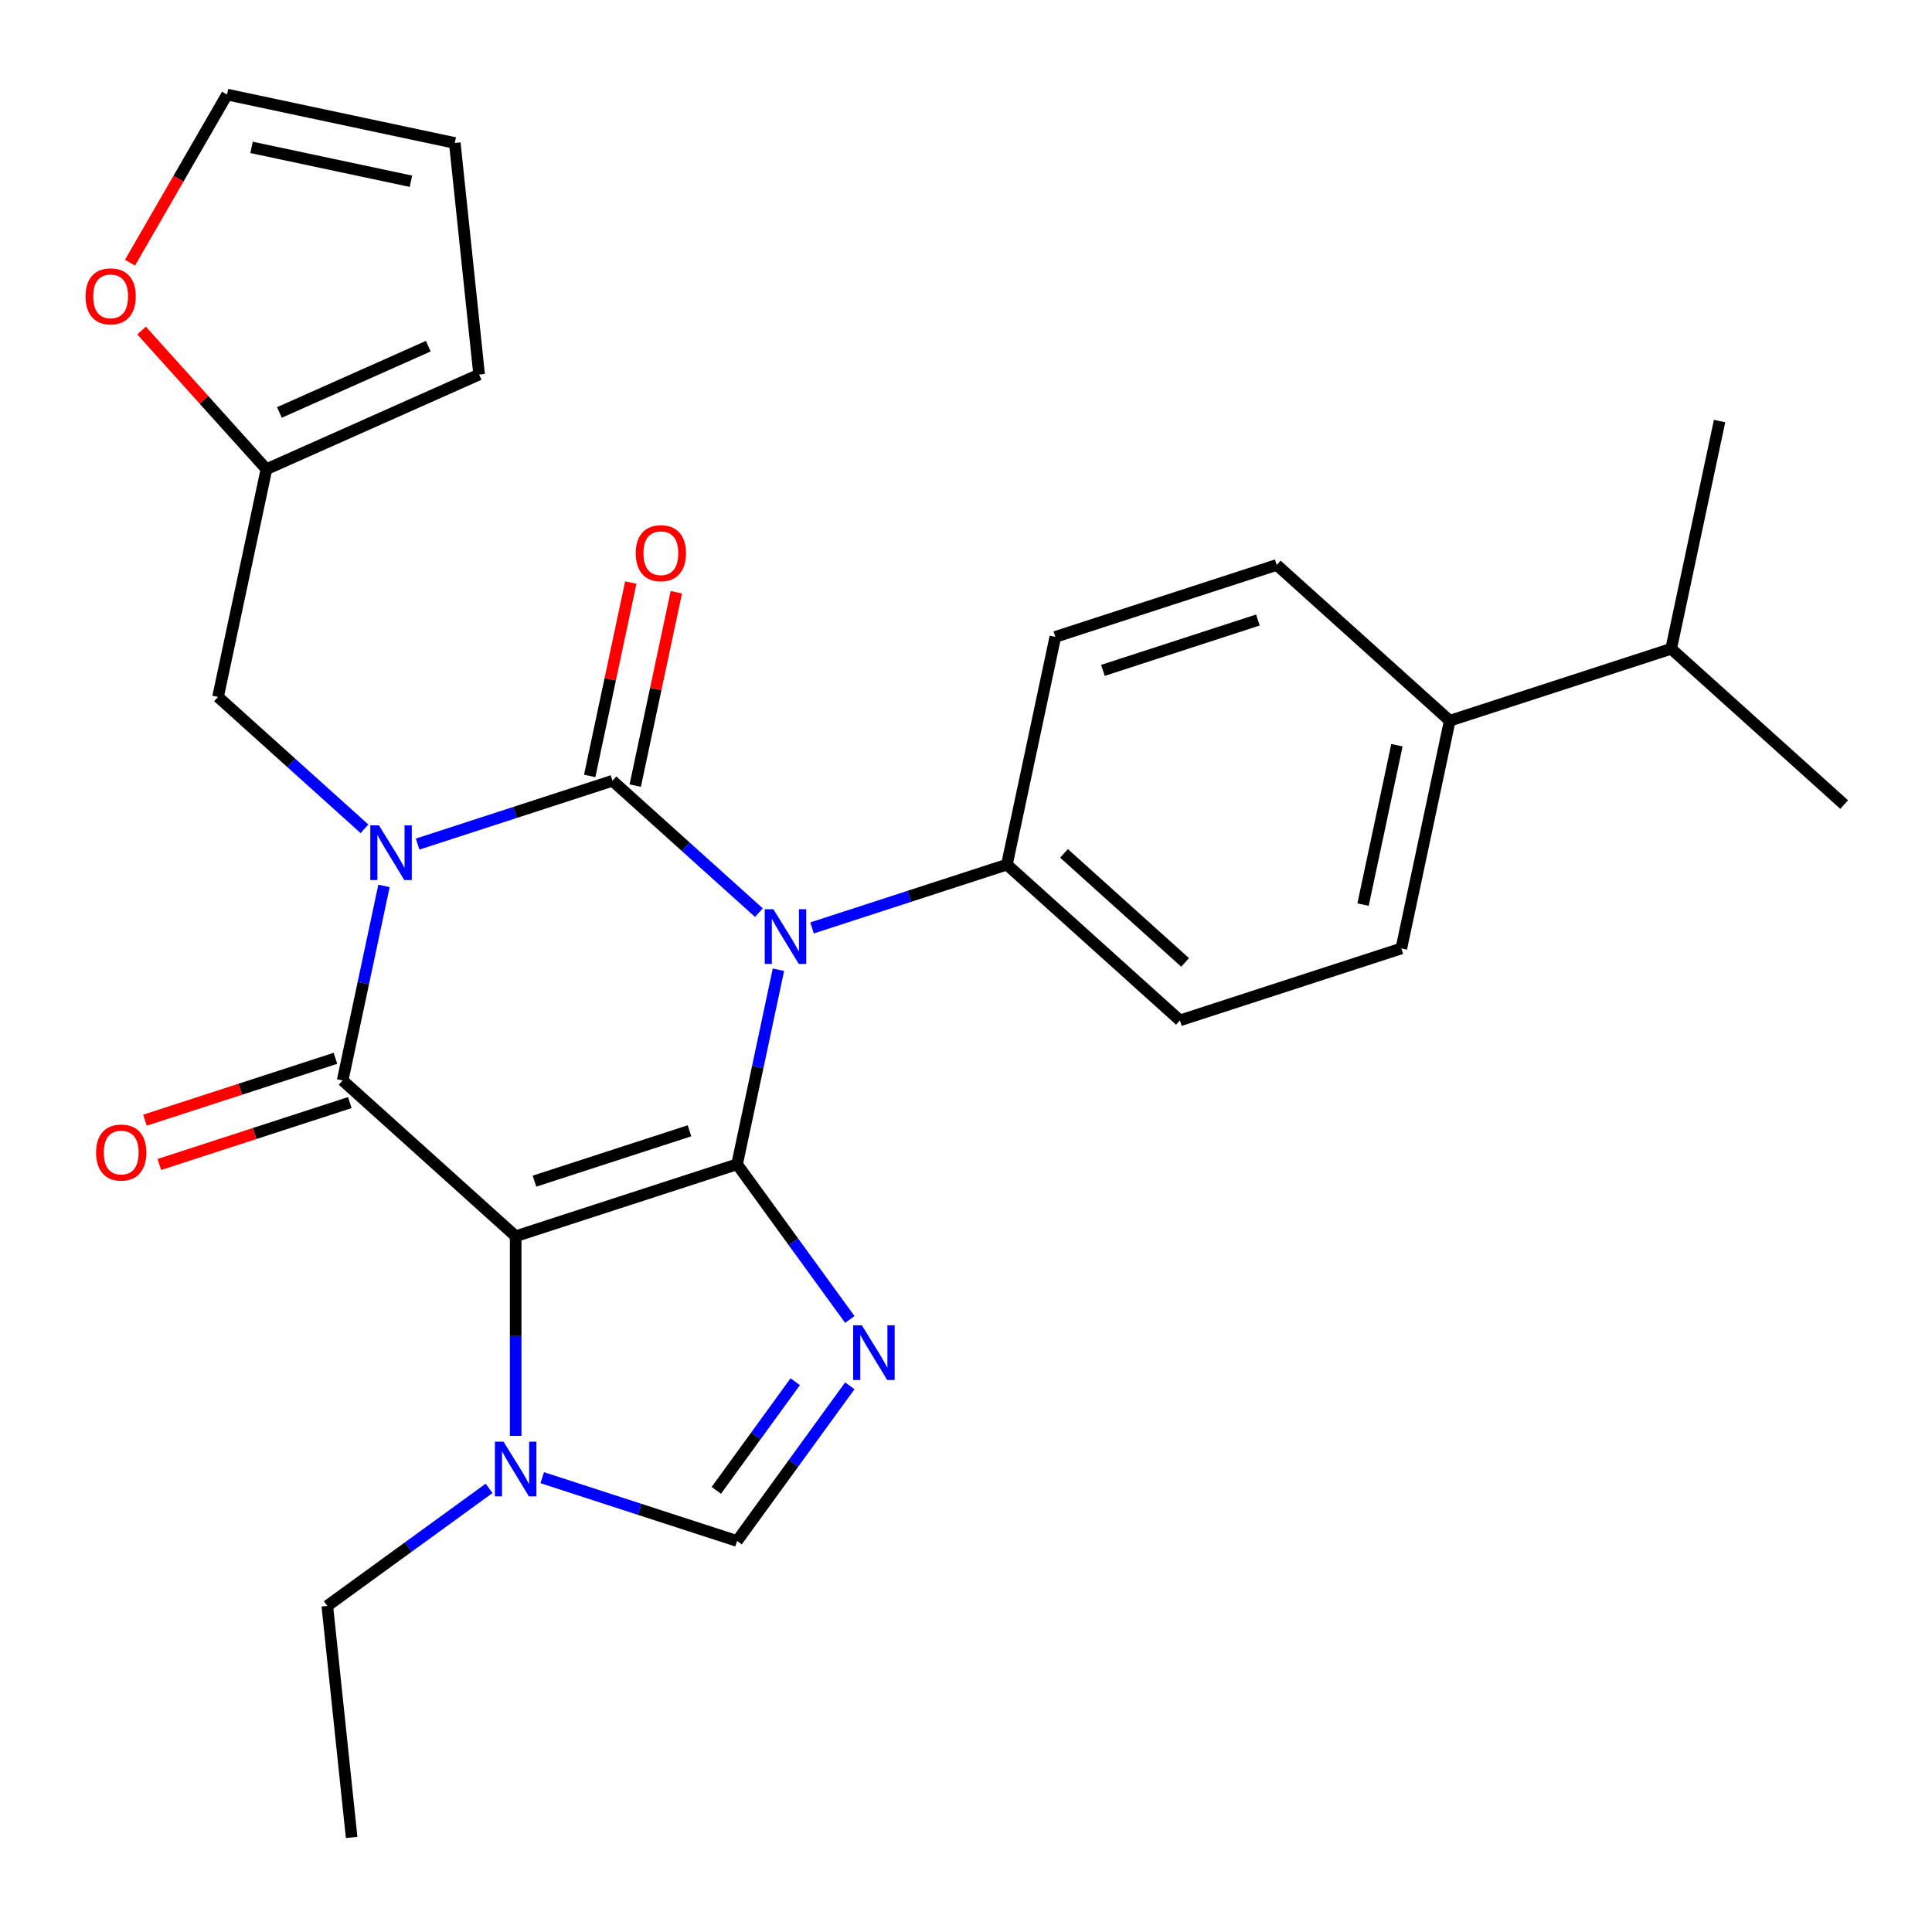 <?xml version='1.0' encoding='iso-8859-1'?>
<svg version='1.1' baseProfile='full'
              xmlns='http://www.w3.org/2000/svg'
                      xmlns:rdkit='http://www.rdkit.org/xml'
                      xmlns:xlink='http://www.w3.org/1999/xlink'
                  xml:space='preserve'
width='1000px' height='1000px' viewBox='0 0 1000 1000'>
<!-- END OF HEADER -->
<rect style='opacity:1.0;fill:#FFFFFF;stroke:none' width='1000' height='1000' x='0' y='0'> </rect>
<path class='bond-1' d='M 216.156,436.897 L 266.584,420.513' style='fill:none;fill-rule:evenodd;stroke:#0000FF;stroke-width:6px;stroke-linecap:butt;stroke-linejoin:miter;stroke-opacity:1' />
<path class='bond-1' d='M 266.584,420.513 L 317.011,404.128' style='fill:none;fill-rule:evenodd;stroke:#000000;stroke-width:6px;stroke-linecap:butt;stroke-linejoin:miter;stroke-opacity:1' />
<path class='bond-4' d='M 198.753,458.539 L 188.051,508.888' style='fill:none;fill-rule:evenodd;stroke:#0000FF;stroke-width:6px;stroke-linecap:butt;stroke-linejoin:miter;stroke-opacity:1' />
<path class='bond-4' d='M 188.051,508.888 L 177.349,559.238' style='fill:none;fill-rule:evenodd;stroke:#000000;stroke-width:6px;stroke-linecap:butt;stroke-linejoin:miter;stroke-opacity:1' />
<path class='bond-8' d='M 188.651,428.983 L 150.751,394.858' style='fill:none;fill-rule:evenodd;stroke:#0000FF;stroke-width:6px;stroke-linecap:butt;stroke-linejoin:miter;stroke-opacity:1' />
<path class='bond-8' d='M 150.751,394.858 L 112.851,360.732' style='fill:none;fill-rule:evenodd;stroke:#000000;stroke-width:6px;stroke-linecap:butt;stroke-linejoin:miter;stroke-opacity:1' />
<path class='bond-0' d='M 381.509,602.633 L 266.902,639.872' style='fill:none;fill-rule:evenodd;stroke:#000000;stroke-width:6px;stroke-linecap:butt;stroke-linejoin:miter;stroke-opacity:1' />
<path class='bond-0' d='M 356.871,585.298 L 276.645,611.364' style='fill:none;fill-rule:evenodd;stroke:#000000;stroke-width:6px;stroke-linecap:butt;stroke-linejoin:miter;stroke-opacity:1' />
<path class='bond-5' d='M 381.509,602.633 L 410.687,642.792' style='fill:none;fill-rule:evenodd;stroke:#000000;stroke-width:6px;stroke-linecap:butt;stroke-linejoin:miter;stroke-opacity:1' />
<path class='bond-5' d='M 410.687,642.792 L 439.864,682.952' style='fill:none;fill-rule:evenodd;stroke:#0000FF;stroke-width:6px;stroke-linecap:butt;stroke-linejoin:miter;stroke-opacity:1' />
<path class='bond-27' d='M 381.509,602.633 L 392.211,552.284' style='fill:none;fill-rule:evenodd;stroke:#000000;stroke-width:6px;stroke-linecap:butt;stroke-linejoin:miter;stroke-opacity:1' />
<path class='bond-27' d='M 392.211,552.284 L 402.914,501.934' style='fill:none;fill-rule:evenodd;stroke:#0000FF;stroke-width:6px;stroke-linecap:butt;stroke-linejoin:miter;stroke-opacity:1' />
<path class='bond-2' d='M 317.011,404.128 L 354.911,438.253' style='fill:none;fill-rule:evenodd;stroke:#000000;stroke-width:6px;stroke-linecap:butt;stroke-linejoin:miter;stroke-opacity:1' />
<path class='bond-2' d='M 354.911,438.253 L 392.811,472.379' style='fill:none;fill-rule:evenodd;stroke:#0000FF;stroke-width:6px;stroke-linecap:butt;stroke-linejoin:miter;stroke-opacity:1' />
<path class='bond-10' d='M 328.798,406.633 L 339.436,356.584' style='fill:none;fill-rule:evenodd;stroke:#000000;stroke-width:6px;stroke-linecap:butt;stroke-linejoin:miter;stroke-opacity:1' />
<path class='bond-10' d='M 339.436,356.584 L 350.075,306.534' style='fill:none;fill-rule:evenodd;stroke:#FF0000;stroke-width:6px;stroke-linecap:butt;stroke-linejoin:miter;stroke-opacity:1' />
<path class='bond-10' d='M 305.224,401.622 L 315.862,351.573' style='fill:none;fill-rule:evenodd;stroke:#000000;stroke-width:6px;stroke-linecap:butt;stroke-linejoin:miter;stroke-opacity:1' />
<path class='bond-10' d='M 315.862,351.573 L 326.5,301.523' style='fill:none;fill-rule:evenodd;stroke:#FF0000;stroke-width:6px;stroke-linecap:butt;stroke-linejoin:miter;stroke-opacity:1' />
<path class='bond-9' d='M 420.316,480.293 L 470.744,463.908' style='fill:none;fill-rule:evenodd;stroke:#0000FF;stroke-width:6px;stroke-linecap:butt;stroke-linejoin:miter;stroke-opacity:1' />
<path class='bond-9' d='M 470.744,463.908 L 521.171,447.523' style='fill:none;fill-rule:evenodd;stroke:#000000;stroke-width:6px;stroke-linecap:butt;stroke-linejoin:miter;stroke-opacity:1' />
<path class='bond-3' d='M 266.902,639.872 L 177.349,559.238' style='fill:none;fill-rule:evenodd;stroke:#000000;stroke-width:6px;stroke-linecap:butt;stroke-linejoin:miter;stroke-opacity:1' />
<path class='bond-6' d='M 266.902,639.872 L 266.902,691.538' style='fill:none;fill-rule:evenodd;stroke:#000000;stroke-width:6px;stroke-linecap:butt;stroke-linejoin:miter;stroke-opacity:1' />
<path class='bond-6' d='M 266.902,691.538 L 266.902,743.204' style='fill:none;fill-rule:evenodd;stroke:#0000FF;stroke-width:6px;stroke-linecap:butt;stroke-linejoin:miter;stroke-opacity:1' />
<path class='bond-12' d='M 173.625,547.777 L 124.328,563.795' style='fill:none;fill-rule:evenodd;stroke:#000000;stroke-width:6px;stroke-linecap:butt;stroke-linejoin:miter;stroke-opacity:1' />
<path class='bond-12' d='M 124.328,563.795 L 75.031,579.812' style='fill:none;fill-rule:evenodd;stroke:#FF0000;stroke-width:6px;stroke-linecap:butt;stroke-linejoin:miter;stroke-opacity:1' />
<path class='bond-12' d='M 181.073,570.699 L 131.776,586.716' style='fill:none;fill-rule:evenodd;stroke:#000000;stroke-width:6px;stroke-linecap:butt;stroke-linejoin:miter;stroke-opacity:1' />
<path class='bond-12' d='M 131.776,586.716 L 82.478,602.734' style='fill:none;fill-rule:evenodd;stroke:#FF0000;stroke-width:6px;stroke-linecap:butt;stroke-linejoin:miter;stroke-opacity:1' />
<path class='bond-29' d='M 439.864,717.297 L 410.687,757.456' style='fill:none;fill-rule:evenodd;stroke:#0000FF;stroke-width:6px;stroke-linecap:butt;stroke-linejoin:miter;stroke-opacity:1' />
<path class='bond-29' d='M 410.687,757.456 L 381.509,797.615' style='fill:none;fill-rule:evenodd;stroke:#000000;stroke-width:6px;stroke-linecap:butt;stroke-linejoin:miter;stroke-opacity:1' />
<path class='bond-29' d='M 411.612,715.178 L 391.188,743.29' style='fill:none;fill-rule:evenodd;stroke:#0000FF;stroke-width:6px;stroke-linecap:butt;stroke-linejoin:miter;stroke-opacity:1' />
<path class='bond-29' d='M 391.188,743.29 L 370.764,771.401' style='fill:none;fill-rule:evenodd;stroke:#000000;stroke-width:6px;stroke-linecap:butt;stroke-linejoin:miter;stroke-opacity:1' />
<path class='bond-7' d='M 280.655,764.845 L 331.082,781.23' style='fill:none;fill-rule:evenodd;stroke:#0000FF;stroke-width:6px;stroke-linecap:butt;stroke-linejoin:miter;stroke-opacity:1' />
<path class='bond-7' d='M 331.082,781.23 L 381.509,797.615' style='fill:none;fill-rule:evenodd;stroke:#000000;stroke-width:6px;stroke-linecap:butt;stroke-linejoin:miter;stroke-opacity:1' />
<path class='bond-23' d='M 253.149,770.369 L 211.28,800.788' style='fill:none;fill-rule:evenodd;stroke:#0000FF;stroke-width:6px;stroke-linecap:butt;stroke-linejoin:miter;stroke-opacity:1' />
<path class='bond-23' d='M 211.28,800.788 L 169.411,831.208' style='fill:none;fill-rule:evenodd;stroke:#000000;stroke-width:6px;stroke-linecap:butt;stroke-linejoin:miter;stroke-opacity:1' />
<path class='bond-11' d='M 112.851,360.732 L 137.905,242.86' style='fill:none;fill-rule:evenodd;stroke:#000000;stroke-width:6px;stroke-linecap:butt;stroke-linejoin:miter;stroke-opacity:1' />
<path class='bond-18' d='M 521.171,447.523 L 546.225,329.652' style='fill:none;fill-rule:evenodd;stroke:#000000;stroke-width:6px;stroke-linecap:butt;stroke-linejoin:miter;stroke-opacity:1' />
<path class='bond-19' d='M 521.171,447.523 L 610.724,528.157' style='fill:none;fill-rule:evenodd;stroke:#000000;stroke-width:6px;stroke-linecap:butt;stroke-linejoin:miter;stroke-opacity:1' />
<path class='bond-19' d='M 550.731,441.708 L 613.418,498.151' style='fill:none;fill-rule:evenodd;stroke:#000000;stroke-width:6px;stroke-linecap:butt;stroke-linejoin:miter;stroke-opacity:1' />
<path class='bond-13' d='M 137.905,242.86 L 105.59,206.97' style='fill:none;fill-rule:evenodd;stroke:#000000;stroke-width:6px;stroke-linecap:butt;stroke-linejoin:miter;stroke-opacity:1' />
<path class='bond-13' d='M 105.59,206.97 L 73.274,171.08' style='fill:none;fill-rule:evenodd;stroke:#FF0000;stroke-width:6px;stroke-linecap:butt;stroke-linejoin:miter;stroke-opacity:1' />
<path class='bond-15' d='M 137.905,242.86 L 247.992,193.847' style='fill:none;fill-rule:evenodd;stroke:#000000;stroke-width:6px;stroke-linecap:butt;stroke-linejoin:miter;stroke-opacity:1' />
<path class='bond-15' d='M 144.616,213.491 L 221.676,179.181' style='fill:none;fill-rule:evenodd;stroke:#000000;stroke-width:6px;stroke-linecap:butt;stroke-linejoin:miter;stroke-opacity:1' />
<path class='bond-16' d='M 67.279,135.975 L 92.401,92.461' style='fill:none;fill-rule:evenodd;stroke:#FF0000;stroke-width:6px;stroke-linecap:butt;stroke-linejoin:miter;stroke-opacity:1' />
<path class='bond-16' d='M 92.401,92.461 L 117.524,48.947' style='fill:none;fill-rule:evenodd;stroke:#000000;stroke-width:6px;stroke-linecap:butt;stroke-linejoin:miter;stroke-opacity:1' />
<path class='bond-14' d='M 750.385,373.047 L 725.331,490.919' style='fill:none;fill-rule:evenodd;stroke:#000000;stroke-width:6px;stroke-linecap:butt;stroke-linejoin:miter;stroke-opacity:1' />
<path class='bond-14' d='M 723.053,385.717 L 705.515,468.227' style='fill:none;fill-rule:evenodd;stroke:#000000;stroke-width:6px;stroke-linecap:butt;stroke-linejoin:miter;stroke-opacity:1' />
<path class='bond-22' d='M 750.385,373.047 L 864.993,335.809' style='fill:none;fill-rule:evenodd;stroke:#000000;stroke-width:6px;stroke-linecap:butt;stroke-linejoin:miter;stroke-opacity:1' />
<path class='bond-30' d='M 750.385,373.047 L 660.833,292.413' style='fill:none;fill-rule:evenodd;stroke:#000000;stroke-width:6px;stroke-linecap:butt;stroke-linejoin:miter;stroke-opacity:1' />
<path class='bond-17' d='M 247.992,193.847 L 235.396,74.001' style='fill:none;fill-rule:evenodd;stroke:#000000;stroke-width:6px;stroke-linecap:butt;stroke-linejoin:miter;stroke-opacity:1' />
<path class='bond-28' d='M 117.524,48.947 L 235.396,74.001' style='fill:none;fill-rule:evenodd;stroke:#000000;stroke-width:6px;stroke-linecap:butt;stroke-linejoin:miter;stroke-opacity:1' />
<path class='bond-28' d='M 130.194,76.28 L 212.704,93.818' style='fill:none;fill-rule:evenodd;stroke:#000000;stroke-width:6px;stroke-linecap:butt;stroke-linejoin:miter;stroke-opacity:1' />
<path class='bond-20' d='M 546.225,329.652 L 660.833,292.413' style='fill:none;fill-rule:evenodd;stroke:#000000;stroke-width:6px;stroke-linecap:butt;stroke-linejoin:miter;stroke-opacity:1' />
<path class='bond-20' d='M 570.864,346.987 L 651.089,320.921' style='fill:none;fill-rule:evenodd;stroke:#000000;stroke-width:6px;stroke-linecap:butt;stroke-linejoin:miter;stroke-opacity:1' />
<path class='bond-21' d='M 610.724,528.157 L 725.331,490.919' style='fill:none;fill-rule:evenodd;stroke:#000000;stroke-width:6px;stroke-linecap:butt;stroke-linejoin:miter;stroke-opacity:1' />
<path class='bond-24' d='M 864.993,335.809 L 954.545,416.443' style='fill:none;fill-rule:evenodd;stroke:#000000;stroke-width:6px;stroke-linecap:butt;stroke-linejoin:miter;stroke-opacity:1' />
<path class='bond-25' d='M 864.993,335.809 L 890.047,217.937' style='fill:none;fill-rule:evenodd;stroke:#000000;stroke-width:6px;stroke-linecap:butt;stroke-linejoin:miter;stroke-opacity:1' />
<path class='bond-26' d='M 169.411,831.208 L 182.007,951.053' style='fill:none;fill-rule:evenodd;stroke:#000000;stroke-width:6px;stroke-linecap:butt;stroke-linejoin:miter;stroke-opacity:1' />
<path  class='atom-0' d='M 196.144 427.206
L 205.424 442.206
Q 206.344 443.686, 207.824 446.366
Q 209.304 449.046, 209.384 449.206
L 209.384 427.206
L 213.144 427.206
L 213.144 455.526
L 209.264 455.526
L 199.304 439.126
Q 198.144 437.206, 196.904 435.006
Q 195.704 432.806, 195.344 432.126
L 195.344 455.526
L 191.664 455.526
L 191.664 427.206
L 196.144 427.206
' fill='#0000FF'/>
<path  class='atom-3' d='M 400.304 470.602
L 409.584 485.602
Q 410.504 487.082, 411.984 489.762
Q 413.464 492.442, 413.544 492.602
L 413.544 470.602
L 417.304 470.602
L 417.304 498.922
L 413.424 498.922
L 403.464 482.522
Q 402.304 480.602, 401.064 478.402
Q 399.864 476.202, 399.504 475.522
L 399.504 498.922
L 395.824 498.922
L 395.824 470.602
L 400.304 470.602
' fill='#0000FF'/>
<path  class='atom-6' d='M 446.08 685.964
L 455.36 700.964
Q 456.28 702.444, 457.76 705.124
Q 459.24 707.804, 459.32 707.964
L 459.32 685.964
L 463.08 685.964
L 463.08 714.284
L 459.2 714.284
L 449.24 697.884
Q 448.08 695.964, 446.84 693.764
Q 445.64 691.564, 445.28 690.884
L 445.28 714.284
L 441.6 714.284
L 441.6 685.964
L 446.08 685.964
' fill='#0000FF'/>
<path  class='atom-7' d='M 260.642 746.217
L 269.922 761.217
Q 270.842 762.697, 272.322 765.377
Q 273.802 768.057, 273.882 768.217
L 273.882 746.217
L 277.642 746.217
L 277.642 774.537
L 273.762 774.537
L 263.802 758.137
Q 262.642 756.217, 261.402 754.017
Q 260.202 751.817, 259.842 751.137
L 259.842 774.537
L 256.162 774.537
L 256.162 746.217
L 260.642 746.217
' fill='#0000FF'/>
<path  class='atom-11' d='M 329.065 286.336
Q 329.065 279.536, 332.425 275.736
Q 335.785 271.936, 342.065 271.936
Q 348.345 271.936, 351.705 275.736
Q 355.065 279.536, 355.065 286.336
Q 355.065 293.216, 351.665 297.136
Q 348.265 301.016, 342.065 301.016
Q 335.825 301.016, 332.425 297.136
Q 329.065 293.256, 329.065 286.336
M 342.065 297.816
Q 346.385 297.816, 348.705 294.936
Q 351.065 292.016, 351.065 286.336
Q 351.065 280.776, 348.705 277.976
Q 346.385 275.136, 342.065 275.136
Q 337.745 275.136, 335.385 277.936
Q 333.065 280.736, 333.065 286.336
Q 333.065 292.056, 335.385 294.936
Q 337.745 297.816, 342.065 297.816
' fill='#FF0000'/>
<path  class='atom-13' d='M 49.742 596.556
Q 49.742 589.756, 53.102 585.956
Q 56.462 582.156, 62.742 582.156
Q 69.022 582.156, 72.382 585.956
Q 75.742 589.756, 75.742 596.556
Q 75.742 603.436, 72.342 607.356
Q 68.942 611.236, 62.742 611.236
Q 56.502 611.236, 53.102 607.356
Q 49.742 603.476, 49.742 596.556
M 62.742 608.036
Q 67.062 608.036, 69.382 605.156
Q 71.742 602.236, 71.742 596.556
Q 71.742 590.996, 69.382 588.196
Q 67.062 585.356, 62.742 585.356
Q 58.422 585.356, 56.062 588.156
Q 53.742 590.956, 53.742 596.556
Q 53.742 602.276, 56.062 605.156
Q 58.422 608.036, 62.742 608.036
' fill='#FF0000'/>
<path  class='atom-14' d='M 44.272 153.388
Q 44.272 146.588, 47.632 142.788
Q 50.992 138.988, 57.272 138.988
Q 63.552 138.988, 66.912 142.788
Q 70.272 146.588, 70.272 153.388
Q 70.272 160.268, 66.872 164.188
Q 63.472 168.068, 57.272 168.068
Q 51.032 168.068, 47.632 164.188
Q 44.272 160.308, 44.272 153.388
M 57.272 164.868
Q 61.592 164.868, 63.912 161.988
Q 66.272 159.068, 66.272 153.388
Q 66.272 147.828, 63.912 145.028
Q 61.592 142.188, 57.272 142.188
Q 52.952 142.188, 50.592 144.988
Q 48.272 147.788, 48.272 153.388
Q 48.272 159.108, 50.592 161.988
Q 52.952 164.868, 57.272 164.868
' fill='#FF0000'/>
</svg>
